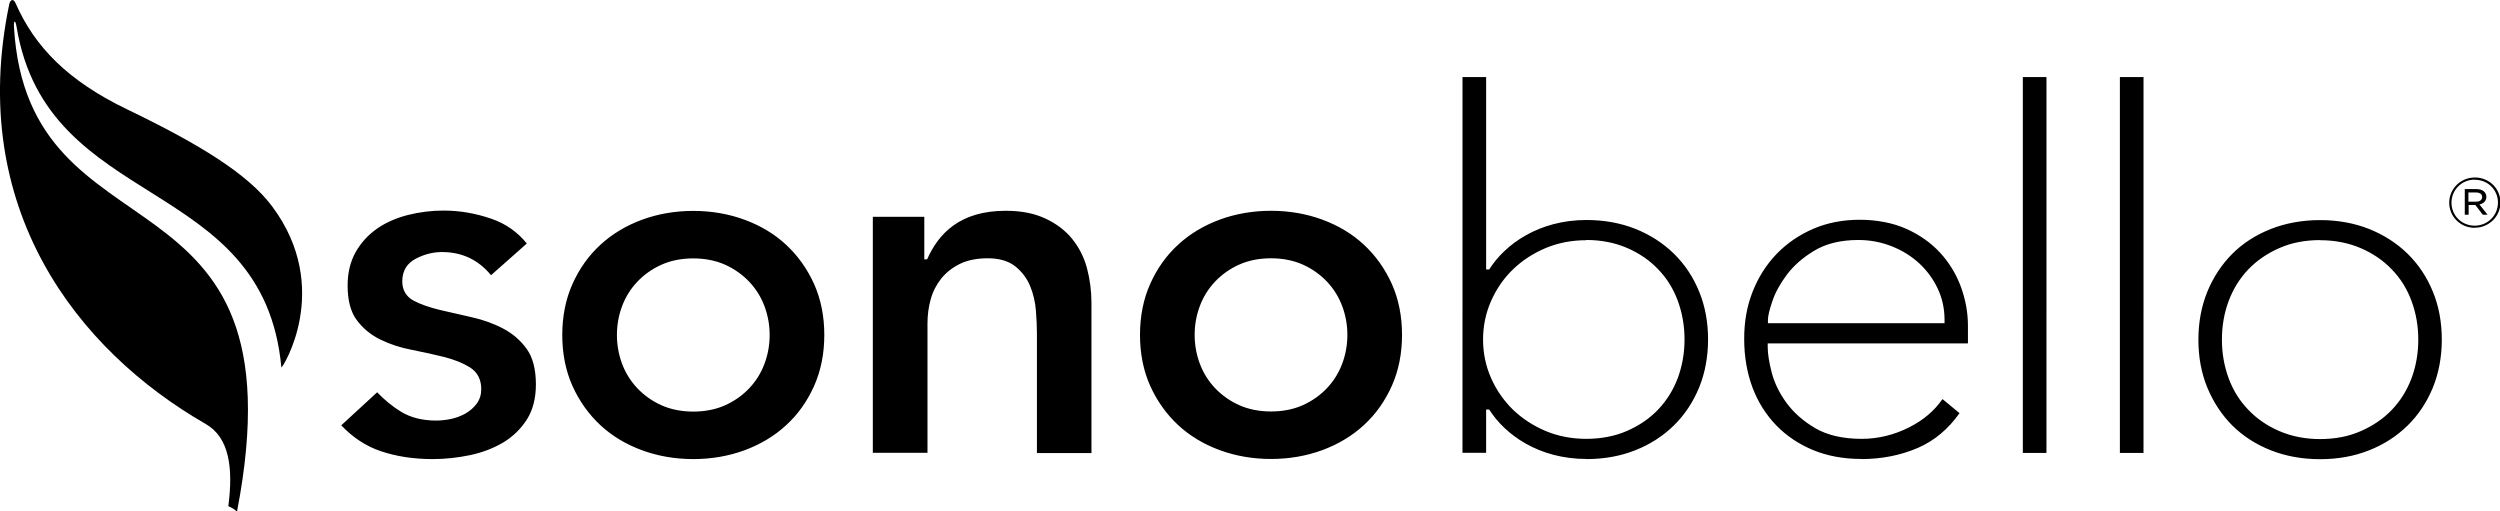 <?xml version="1.0" encoding="UTF-8"?><svg id="Layer_1" xmlns="http://www.w3.org/2000/svg" viewBox="0 0 220 45"><defs><style>.cls-1{fill-rule:evenodd;stroke-width:0px;}</style></defs><path id="Combined-Shape" class="cls-1" d="m38.07,40.4c-1.65,0-3.19-.23-4.57-.7-1.28-.43-2.44-1.19-3.47-2.27l3.16-2.91c.65.68,1.36,1.26,2.1,1.71.85.52,1.89.78,3.1.78.41,0,.85-.05,1.29-.14.46-.1.89-.26,1.28-.48.4-.23.73-.52.99-.87.27-.37.4-.79.4-1.28,0-.85-.34-1.5-1.01-1.92-.6-.37-1.37-.68-2.27-.91-.88-.22-1.84-.43-2.86-.63-.98-.19-1.91-.49-2.76-.91-.83-.41-1.52-.98-2.06-1.71-.53-.71-.8-1.73-.8-3.03,0-1.13.24-2.12.71-2.95.47-.83,1.11-1.52,1.88-2.06.78-.54,1.69-.94,2.71-1.2,1.03-.26,2.09-.39,3.14-.39,1.41,0,2.83.24,4.21.72,1.26.43,2.31,1.17,3.12,2.18l-3.15,2.79c-1.1-1.35-2.55-2.04-4.31-2.04-.78,0-1.54.19-2.28.57-.81.41-1.22,1.09-1.22,2.02,0,.77.36,1.36,1.04,1.71.6.31,1.35.57,2.25.79.86.2,1.82.42,2.84.65.98.22,1.91.55,2.76,1,.83.44,1.53,1.04,2.07,1.8.53.74.8,1.79.8,3.12,0,1.21-.27,2.24-.79,3.07-.53.83-1.23,1.51-2.07,2.02-.86.51-1.84.89-2.92,1.12-1.09.23-2.2.35-3.29.35m22.92-17.66c-1.04,0-1.99.19-2.81.56-.82.37-1.54.88-2.12,1.5-.59.62-1.04,1.35-1.34,2.16-.3.8-.45,1.65-.45,2.52s.15,1.71.45,2.52c.3.81.75,1.53,1.34,2.16.59.62,1.3,1.13,2.12,1.5.83.37,1.77.56,2.81.56s1.99-.19,2.81-.56c.82-.37,1.54-.88,2.12-1.5.59-.62,1.04-1.35,1.34-2.16.3-.8.45-1.65.45-2.52s-.15-1.71-.45-2.52c-.3-.81-.75-1.53-1.34-2.16-.59-.62-1.3-1.13-2.12-1.5-.83-.37-1.77-.56-2.81-.56m0,17.66c-1.59,0-3.11-.26-4.52-.78-1.41-.52-2.64-1.26-3.66-2.21-1.02-.95-1.85-2.11-2.45-3.44-.6-1.34-.9-2.85-.9-4.49s.3-3.15.9-4.49c.6-1.34,1.42-2.5,2.45-3.44,1.02-.95,2.26-1.69,3.66-2.21,1.41-.52,2.93-.78,4.52-.78s3.11.26,4.52.78c1.41.52,2.64,1.26,3.66,2.21,1.02.95,1.85,2.11,2.45,3.44.6,1.34.9,2.85.9,4.49s-.3,3.15-.9,4.49c-.6,1.34-1.42,2.5-2.45,3.44-1.02.95-2.26,1.69-3.66,2.21-1.41.52-2.93.78-4.52.78m30.24-.54v-10.52c0-.6-.03-1.27-.09-2.01-.06-.76-.23-1.48-.5-2.14-.28-.69-.72-1.27-1.3-1.74-.6-.48-1.42-.72-2.43-.72-.95,0-1.77.16-2.43.48-.66.32-1.22.75-1.66,1.29-.43.54-.75,1.16-.94,1.85-.19.68-.28,1.4-.28,2.13v11.37h-4.81v-20.77h4.53v3.74h.25c1-2.26,2.88-4.27,6.91-4.27,1.4,0,2.52.23,3.49.68.97.45,1.76,1.05,2.36,1.79.6.74,1.04,1.6,1.3,2.56.26.98.4,2.02.4,3.09v13.2h-4.81Zm20.6-17.13c-1.04,0-1.99.19-2.81.56-.82.37-1.54.88-2.12,1.5-.59.62-1.04,1.35-1.34,2.16-.3.8-.45,1.65-.45,2.52s.15,1.71.45,2.52c.3.81.75,1.53,1.34,2.16.59.62,1.3,1.13,2.12,1.5.83.37,1.77.56,2.81.56s1.99-.19,2.81-.56c.82-.37,1.54-.88,2.12-1.5.59-.62,1.04-1.35,1.34-2.16.3-.8.45-1.65.45-2.52s-.15-1.71-.45-2.52c-.3-.81-.75-1.53-1.34-2.16-.59-.62-1.3-1.13-2.12-1.5-.83-.37-1.77-.56-2.81-.56m0,17.66c-1.59,0-3.11-.26-4.52-.78-1.41-.52-2.64-1.26-3.66-2.21-1.02-.95-1.85-2.11-2.45-3.44-.6-1.34-.9-2.85-.9-4.49s.3-3.15.9-4.49c.6-1.34,1.42-2.5,2.45-3.44,1.02-.95,2.26-1.69,3.66-2.21,1.41-.52,2.93-.78,4.52-.78s3.11.26,4.52.78c1.41.52,2.64,1.26,3.66,2.21,1.02.95,1.85,2.11,2.45,3.44.6,1.34.9,2.85.9,4.49s-.3,3.15-.9,4.49c-.6,1.34-1.42,2.5-2.45,3.44-1.02.95-2.26,1.69-3.66,2.21-1.41.52-2.93.78-4.52.78m51.68-19.27c-1.54,0-2.84.32-3.87.94-1.02.61-1.83,1.33-2.43,2.13-.59.8-1.02,1.58-1.27,2.34-.26.77-.38,1.29-.38,1.59v.32h15.54v-.32c0-.96-.2-1.88-.6-2.72-.39-.84-.94-1.58-1.61-2.21-.68-.63-1.49-1.14-2.42-1.51-.93-.37-1.92-.56-2.96-.56m.27,19.27c-1.55,0-2.98-.26-4.24-.78-1.26-.52-2.35-1.25-3.25-2.18-.9-.93-1.61-2.05-2.09-3.33-.48-1.28-.73-2.72-.73-4.28s.25-2.9.75-4.17c.5-1.26,1.21-2.38,2.11-3.31.9-.93,1.98-1.67,3.21-2.2,1.23-.53,2.6-.8,4.09-.8s2.93.27,4.11.8c1.18.53,2.18,1.24,2.98,2.11.8.87,1.41,1.88,1.82,2.99.41,1.12.62,2.27.62,3.42v1.56h-17.62v.32c0,.59.12,1.34.35,2.24.24.91.67,1.81,1.3,2.67.63.86,1.48,1.61,2.53,2.23,1.06.62,2.44.94,4.09.94,1.44,0,2.85-.34,4.19-1.02,1.23-.62,2.21-1.45,2.92-2.48l1.5,1.24c-.99,1.4-2.21,2.42-3.63,3.04-1.51.66-3.2,1-5.02,1m14.22-.54h2.08V6.78h-2.08v33.08Zm8.54,0h2.08V6.78h-2.08v33.08Zm17.62-18.73c-1.31,0-2.52.23-3.58.7-1.06.46-1.98,1.09-2.74,1.88-.75.79-1.33,1.72-1.73,2.79-.39,1.05-.59,2.19-.59,3.39s.2,2.33.59,3.39c.39,1.06.97,2,1.73,2.78.75.79,1.67,1.42,2.74,1.88,1.07.46,2.27.7,3.58.7s2.52-.23,3.58-.7c1.06-.46,1.99-1.09,2.74-1.88.75-.78,1.33-1.72,1.73-2.78.39-1.06.59-2.19.59-3.39s-.2-2.33-.59-3.39c-.39-1.06-.97-2-1.73-2.78-.75-.79-1.67-1.42-2.74-1.88-1.07-.46-2.27-.7-3.58-.7m0,19.27c-1.56,0-3.01-.26-4.33-.78-1.32-.52-2.45-1.25-3.39-2.18-.93-.93-1.67-2.05-2.2-3.33-.53-1.28-.79-2.7-.79-4.23s.27-2.95.79-4.23c.53-1.28,1.27-2.4,2.2-3.33.93-.93,2.07-1.66,3.39-2.18,1.32-.52,2.78-.78,4.33-.78s3,.26,4.31.78c1.3.52,2.44,1.25,3.39,2.18.95.93,1.7,2.05,2.22,3.33.53,1.28.79,2.7.79,4.23s-.27,2.95-.79,4.23c-.53,1.28-1.27,2.4-2.22,3.33-.95.93-2.09,1.67-3.39,2.18-1.3.52-2.75.78-4.31.78m-64.57-19.27c-1.28,0-2.48.23-3.58.69-1.09.46-2.06,1.09-2.87,1.87-.81.78-1.46,1.72-1.93,2.78-.47,1.06-.71,2.21-.71,3.4s.24,2.34.71,3.4c.47,1.06,1.12,1.99,1.93,2.78.81.78,1.78,1.41,2.87,1.87,1.09.46,2.3.69,3.58.69s2.52-.23,3.58-.7c1.06-.46,1.99-1.09,2.74-1.88.75-.79,1.33-1.72,1.73-2.78.39-1.06.59-2.2.59-3.39s-.2-2.33-.59-3.39c-.39-1.06-.97-2-1.73-2.78-.75-.79-1.67-1.42-2.74-1.88-1.07-.46-2.27-.7-3.58-.7m0,19.27c-4.17,0-7.14-2.12-8.55-4.35h-.27v3.81h-2.08V6.78h2.08v16.93h.27c1.41-2.23,4.38-4.35,8.55-4.35,1.56,0,3,.26,4.31.78,1.3.52,2.44,1.25,3.39,2.18.95.93,1.7,2.05,2.22,3.33.53,1.28.79,2.7.79,4.23s-.27,2.95-.79,4.23c-.53,1.28-1.27,2.4-2.22,3.33-.95.93-2.09,1.67-3.39,2.18-1.3.52-2.75.78-4.31.78m78.3-23.46h-.68v.81h.66c.32,0,.55-.14.55-.41,0-.25-.2-.4-.53-.4m.29,1.05l.72.91h-.42l-.66-.86h-.59v.86h-.34v-2.26h1.03c.51,0,.87.26.87.68,0,.37-.25.59-.6.67m-.42-2.18c-1.17,0-2.05.92-2.05,2.03s.88,2.02,2.04,2.02,2.05-.92,2.05-2.03-.88-2.01-2.04-2.01m-.01,4.23c-1.26,0-2.24-1-2.24-2.21s.99-2.22,2.26-2.22,2.25.99,2.25,2.2-1,2.22-2.26,2.22"/><path id="Fill-15" class="cls-1" d="m23.94,18.15c5.42,7.24.84,14.38.82,14.18C23.19,15.33,4.15,18.67,1.46,2.37c-.1-.63-.27-.64-.23.03,1.26,21.2,25.65,11.27,19.64,42.55-.01.06-.02.07-.08.02-.19-.18-.44-.32-.65-.4-.04-.02-.05-.05-.04-.08.42-3.28.1-5.98-2-7.18C6.74,30.78-2.91,18.29.81.39c.09-.45.38-.54.57-.09,1.67,3.8,4.56,6.79,9.78,9.31,6.4,3.08,10.65,5.69,12.78,8.54"/></svg>